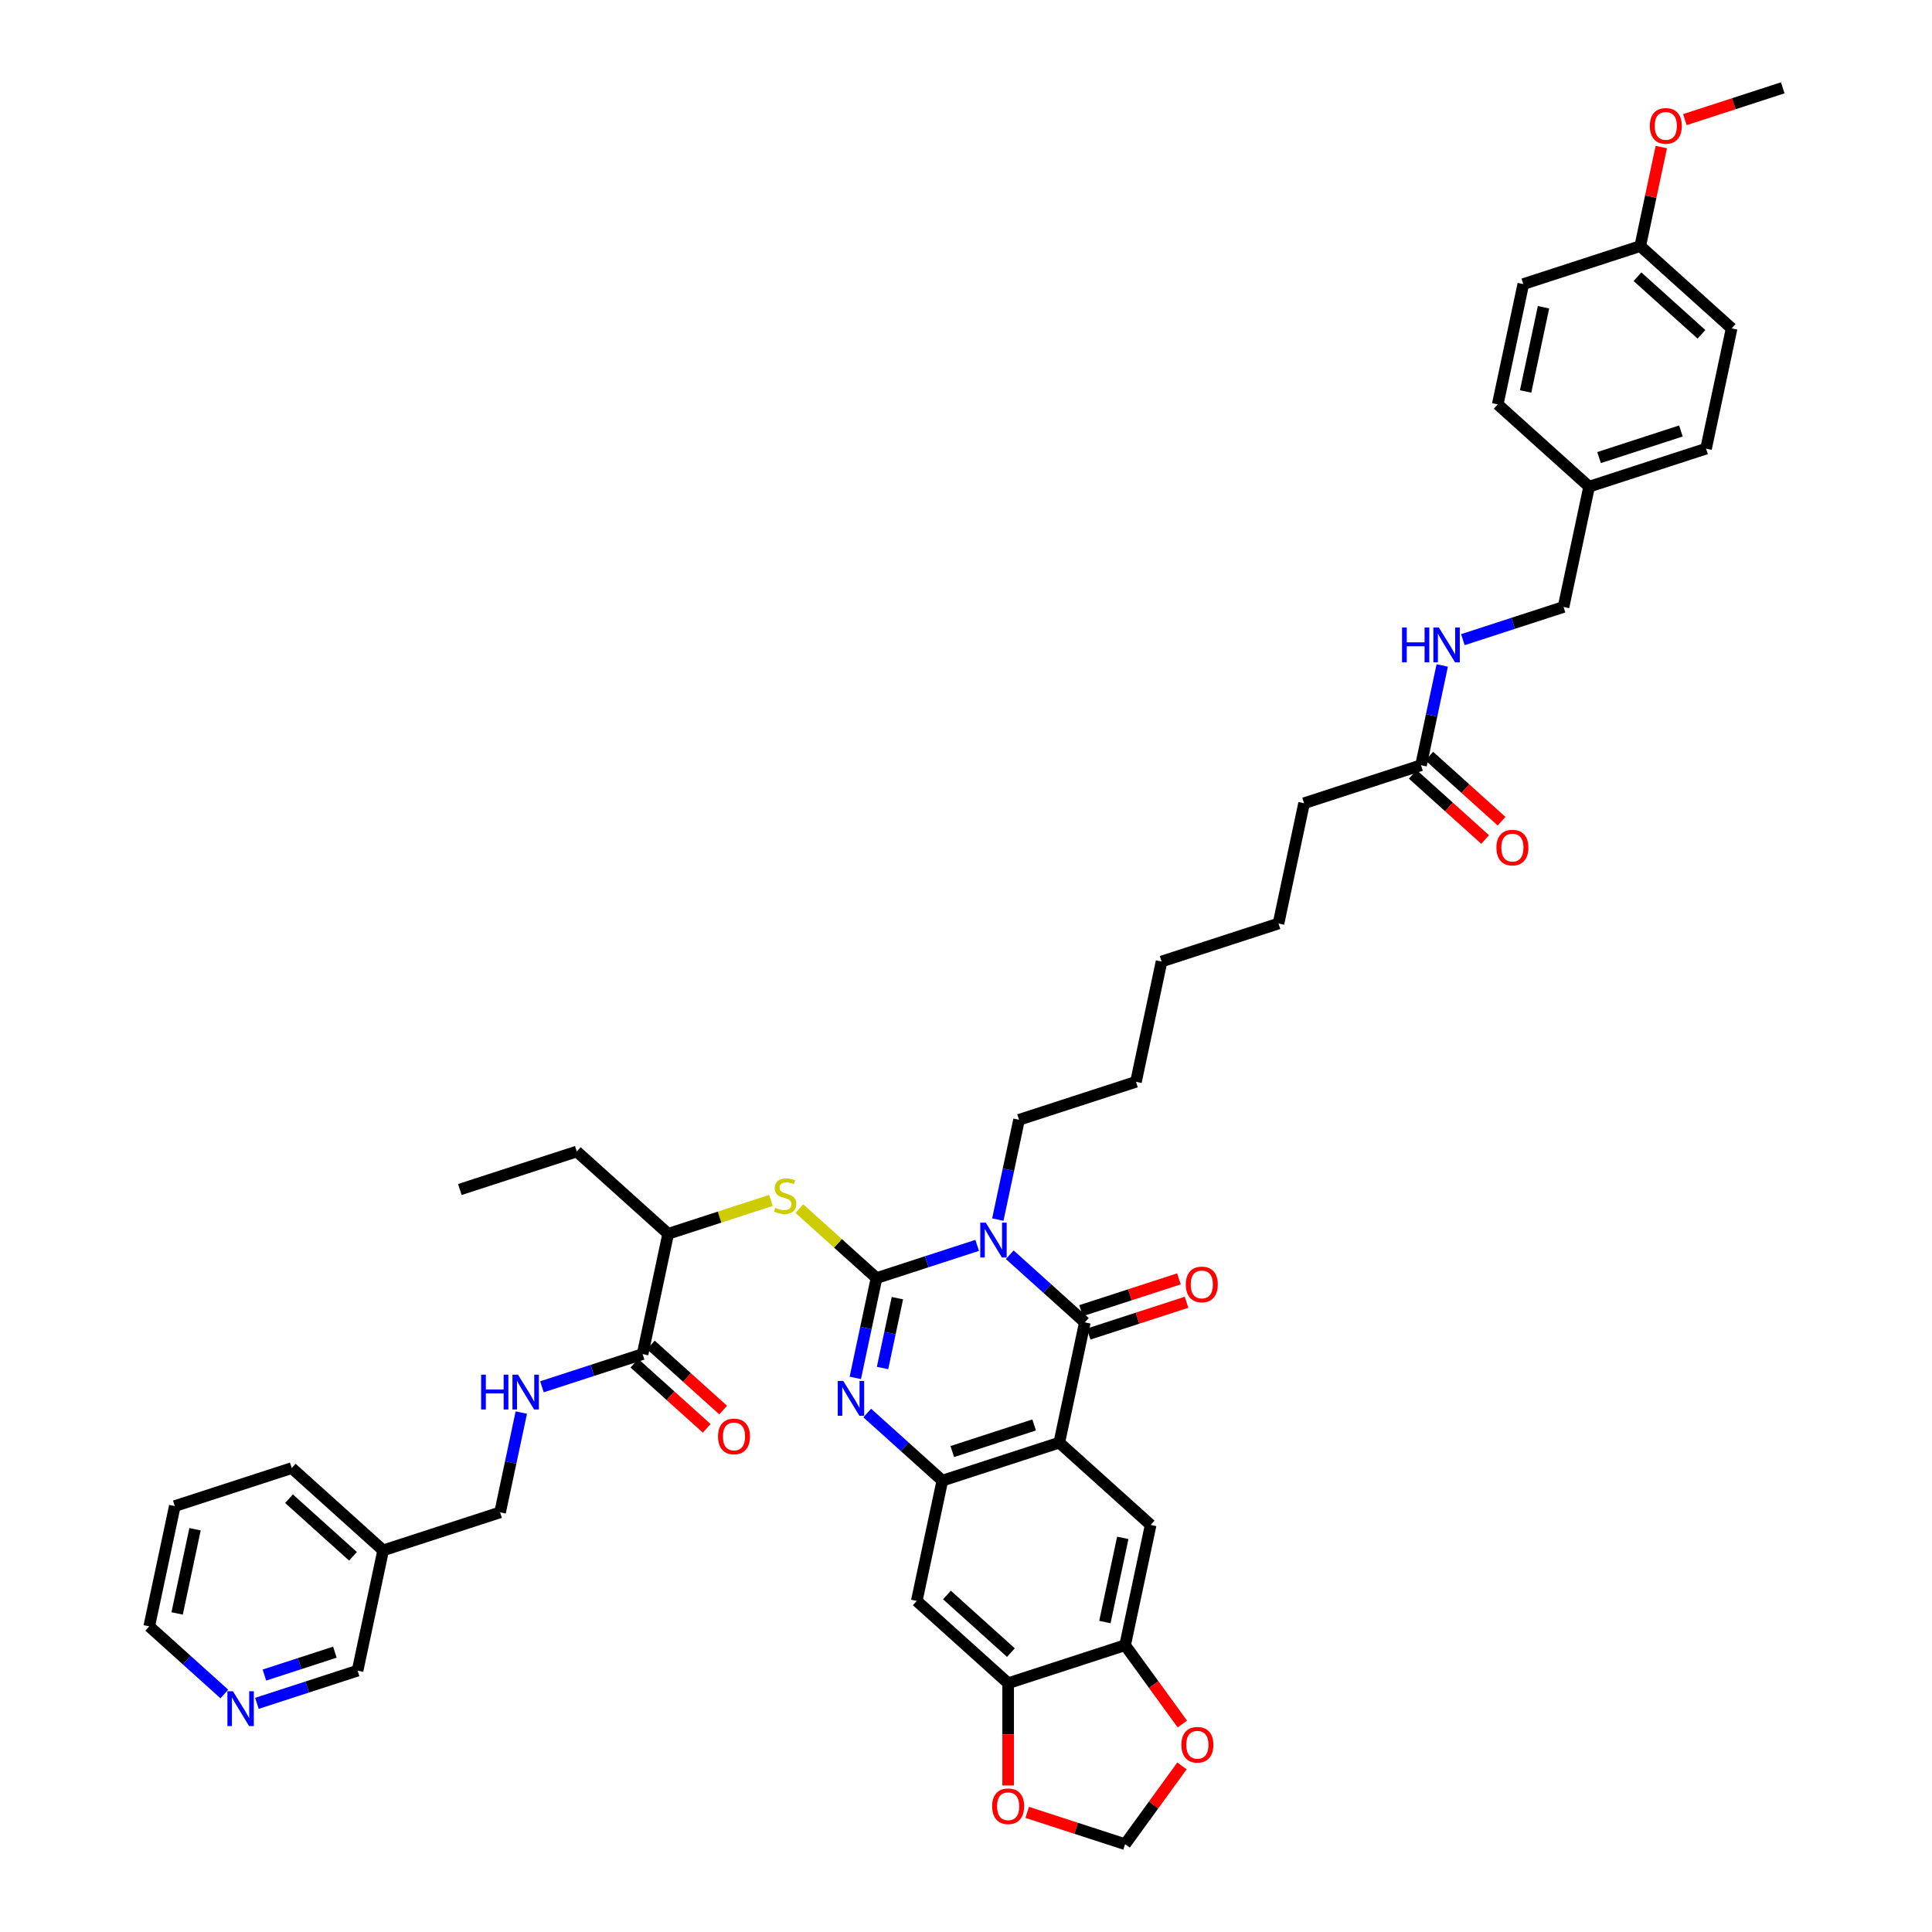 <?xml version='1.0' encoding='iso-8859-1'?>
<svg version='1.1' baseProfile='full'
              xmlns='http://www.w3.org/2000/svg'
                      xmlns:rdkit='http://www.rdkit.org/xml'
                      xmlns:xlink='http://www.w3.org/1999/xlink'
                  xml:space='preserve'
width='1000px' height='1000px' viewBox='0 0 1000 1000'>
<!-- END OF HEADER -->
<rect style='opacity:1.0;fill:#FFFFFF;stroke:none' width='1000' height='1000' x='0' y='0'> </rect>
<path class='bond-0' d='M 453.683,661.532 L 479.737,653.067' style='fill:none;fill-rule:evenodd;stroke:#000000;stroke-width:6px;stroke-linecap:butt;stroke-linejoin:miter;stroke-opacity:1' />
<path class='bond-0' d='M 479.737,653.067 L 505.79,644.602' style='fill:none;fill-rule:evenodd;stroke:#0000FF;stroke-width:6px;stroke-linecap:butt;stroke-linejoin:miter;stroke-opacity:1' />
<path class='bond-3' d='M 453.683,661.532 L 448.193,687.359' style='fill:none;fill-rule:evenodd;stroke:#000000;stroke-width:6px;stroke-linecap:butt;stroke-linejoin:miter;stroke-opacity:1' />
<path class='bond-3' d='M 448.193,687.359 L 442.704,713.186' style='fill:none;fill-rule:evenodd;stroke:#0000FF;stroke-width:6px;stroke-linecap:butt;stroke-linejoin:miter;stroke-opacity:1' />
<path class='bond-3' d='M 464.488,671.927 L 460.645,690.006' style='fill:none;fill-rule:evenodd;stroke:#000000;stroke-width:6px;stroke-linecap:butt;stroke-linejoin:miter;stroke-opacity:1' />
<path class='bond-3' d='M 460.645,690.006 L 456.802,708.085' style='fill:none;fill-rule:evenodd;stroke:#0000FF;stroke-width:6px;stroke-linecap:butt;stroke-linejoin:miter;stroke-opacity:1' />
<path class='bond-5' d='M 453.683,661.532 L 433.718,643.556' style='fill:none;fill-rule:evenodd;stroke:#000000;stroke-width:6px;stroke-linecap:butt;stroke-linejoin:miter;stroke-opacity:1' />
<path class='bond-5' d='M 433.718,643.556 L 413.753,625.579' style='fill:none;fill-rule:evenodd;stroke:#CCCC00;stroke-width:6px;stroke-linecap:butt;stroke-linejoin:miter;stroke-opacity:1' />
<path class='bond-1' d='M 522.644,649.451 L 542.081,666.952' style='fill:none;fill-rule:evenodd;stroke:#0000FF;stroke-width:6px;stroke-linecap:butt;stroke-linejoin:miter;stroke-opacity:1' />
<path class='bond-1' d='M 542.081,666.952 L 561.518,684.453' style='fill:none;fill-rule:evenodd;stroke:#000000;stroke-width:6px;stroke-linecap:butt;stroke-linejoin:miter;stroke-opacity:1' />
<path class='bond-22' d='M 516.471,631.26 L 521.961,605.432' style='fill:none;fill-rule:evenodd;stroke:#0000FF;stroke-width:6px;stroke-linecap:butt;stroke-linejoin:miter;stroke-opacity:1' />
<path class='bond-22' d='M 521.961,605.432 L 527.45,579.605' style='fill:none;fill-rule:evenodd;stroke:#000000;stroke-width:6px;stroke-linecap:butt;stroke-linejoin:miter;stroke-opacity:1' />
<path class='bond-13' d='M 563.484,690.506 L 588.819,682.275' style='fill:none;fill-rule:evenodd;stroke:#000000;stroke-width:6px;stroke-linecap:butt;stroke-linejoin:miter;stroke-opacity:1' />
<path class='bond-13' d='M 588.819,682.275 L 614.153,674.043' style='fill:none;fill-rule:evenodd;stroke:#FF0000;stroke-width:6px;stroke-linecap:butt;stroke-linejoin:miter;stroke-opacity:1' />
<path class='bond-13' d='M 559.551,678.4 L 584.885,670.168' style='fill:none;fill-rule:evenodd;stroke:#000000;stroke-width:6px;stroke-linecap:butt;stroke-linejoin:miter;stroke-opacity:1' />
<path class='bond-13' d='M 584.885,670.168 L 610.219,661.937' style='fill:none;fill-rule:evenodd;stroke:#FF0000;stroke-width:6px;stroke-linecap:butt;stroke-linejoin:miter;stroke-opacity:1' />
<path class='bond-44' d='M 561.518,684.453 L 548.284,746.711' style='fill:none;fill-rule:evenodd;stroke:#000000;stroke-width:6px;stroke-linecap:butt;stroke-linejoin:miter;stroke-opacity:1' />
<path class='bond-2' d='M 548.284,746.711 L 487.75,766.38' style='fill:none;fill-rule:evenodd;stroke:#000000;stroke-width:6px;stroke-linecap:butt;stroke-linejoin:miter;stroke-opacity:1' />
<path class='bond-2' d='M 535.27,737.555 L 492.897,751.323' style='fill:none;fill-rule:evenodd;stroke:#000000;stroke-width:6px;stroke-linecap:butt;stroke-linejoin:miter;stroke-opacity:1' />
<path class='bond-6' d='M 548.284,746.711 L 595.585,789.301' style='fill:none;fill-rule:evenodd;stroke:#000000;stroke-width:6px;stroke-linecap:butt;stroke-linejoin:miter;stroke-opacity:1' />
<path class='bond-4' d='M 448.877,731.378 L 468.314,748.879' style='fill:none;fill-rule:evenodd;stroke:#0000FF;stroke-width:6px;stroke-linecap:butt;stroke-linejoin:miter;stroke-opacity:1' />
<path class='bond-4' d='M 468.314,748.879 L 487.75,766.38' style='fill:none;fill-rule:evenodd;stroke:#000000;stroke-width:6px;stroke-linecap:butt;stroke-linejoin:miter;stroke-opacity:1' />
<path class='bond-7' d='M 487.75,766.38 L 474.517,828.638' style='fill:none;fill-rule:evenodd;stroke:#000000;stroke-width:6px;stroke-linecap:butt;stroke-linejoin:miter;stroke-opacity:1' />
<path class='bond-12' d='M 399.012,621.337 L 372.43,629.974' style='fill:none;fill-rule:evenodd;stroke:#CCCC00;stroke-width:6px;stroke-linecap:butt;stroke-linejoin:miter;stroke-opacity:1' />
<path class='bond-12' d='M 372.43,629.974 L 345.849,638.611' style='fill:none;fill-rule:evenodd;stroke:#000000;stroke-width:6px;stroke-linecap:butt;stroke-linejoin:miter;stroke-opacity:1' />
<path class='bond-45' d='M 595.585,789.301 L 582.351,851.559' style='fill:none;fill-rule:evenodd;stroke:#000000;stroke-width:6px;stroke-linecap:butt;stroke-linejoin:miter;stroke-opacity:1' />
<path class='bond-45' d='M 581.148,795.993 L 571.885,839.574' style='fill:none;fill-rule:evenodd;stroke:#000000;stroke-width:6px;stroke-linecap:butt;stroke-linejoin:miter;stroke-opacity:1' />
<path class='bond-10' d='M 474.517,828.638 L 521.817,871.228' style='fill:none;fill-rule:evenodd;stroke:#000000;stroke-width:6px;stroke-linecap:butt;stroke-linejoin:miter;stroke-opacity:1' />
<path class='bond-10' d='M 490.13,825.566 L 523.24,855.379' style='fill:none;fill-rule:evenodd;stroke:#000000;stroke-width:6px;stroke-linecap:butt;stroke-linejoin:miter;stroke-opacity:1' />
<path class='bond-8' d='M 582.351,851.559 L 521.817,871.228' style='fill:none;fill-rule:evenodd;stroke:#000000;stroke-width:6px;stroke-linecap:butt;stroke-linejoin:miter;stroke-opacity:1' />
<path class='bond-14' d='M 582.351,851.559 L 597.168,871.953' style='fill:none;fill-rule:evenodd;stroke:#000000;stroke-width:6px;stroke-linecap:butt;stroke-linejoin:miter;stroke-opacity:1' />
<path class='bond-14' d='M 597.168,871.953 L 611.985,892.346' style='fill:none;fill-rule:evenodd;stroke:#FF0000;stroke-width:6px;stroke-linecap:butt;stroke-linejoin:miter;stroke-opacity:1' />
<path class='bond-9' d='M 332.615,700.869 L 345.849,638.611' style='fill:none;fill-rule:evenodd;stroke:#000000;stroke-width:6px;stroke-linecap:butt;stroke-linejoin:miter;stroke-opacity:1' />
<path class='bond-11' d='M 332.615,700.869 L 306.562,709.335' style='fill:none;fill-rule:evenodd;stroke:#000000;stroke-width:6px;stroke-linecap:butt;stroke-linejoin:miter;stroke-opacity:1' />
<path class='bond-11' d='M 306.562,709.335 L 280.509,717.8' style='fill:none;fill-rule:evenodd;stroke:#0000FF;stroke-width:6px;stroke-linecap:butt;stroke-linejoin:miter;stroke-opacity:1' />
<path class='bond-19' d='M 328.356,705.6 L 347.074,722.453' style='fill:none;fill-rule:evenodd;stroke:#000000;stroke-width:6px;stroke-linecap:butt;stroke-linejoin:miter;stroke-opacity:1' />
<path class='bond-19' d='M 347.074,722.453 L 365.791,739.306' style='fill:none;fill-rule:evenodd;stroke:#FF0000;stroke-width:6px;stroke-linecap:butt;stroke-linejoin:miter;stroke-opacity:1' />
<path class='bond-19' d='M 336.874,696.139 L 355.592,712.993' style='fill:none;fill-rule:evenodd;stroke:#000000;stroke-width:6px;stroke-linecap:butt;stroke-linejoin:miter;stroke-opacity:1' />
<path class='bond-19' d='M 355.592,712.993 L 374.309,729.846' style='fill:none;fill-rule:evenodd;stroke:#FF0000;stroke-width:6px;stroke-linecap:butt;stroke-linejoin:miter;stroke-opacity:1' />
<path class='bond-15' d='M 521.817,871.228 L 521.817,897.699' style='fill:none;fill-rule:evenodd;stroke:#000000;stroke-width:6px;stroke-linecap:butt;stroke-linejoin:miter;stroke-opacity:1' />
<path class='bond-15' d='M 521.817,897.699 L 521.817,924.171' style='fill:none;fill-rule:evenodd;stroke:#FF0000;stroke-width:6px;stroke-linecap:butt;stroke-linejoin:miter;stroke-opacity:1' />
<path class='bond-24' d='M 269.828,731.142 L 264.338,756.969' style='fill:none;fill-rule:evenodd;stroke:#0000FF;stroke-width:6px;stroke-linecap:butt;stroke-linejoin:miter;stroke-opacity:1' />
<path class='bond-24' d='M 264.338,756.969 L 258.848,782.796' style='fill:none;fill-rule:evenodd;stroke:#000000;stroke-width:6px;stroke-linecap:butt;stroke-linejoin:miter;stroke-opacity:1' />
<path class='bond-36' d='M 345.849,638.611 L 298.548,596.022' style='fill:none;fill-rule:evenodd;stroke:#000000;stroke-width:6px;stroke-linecap:butt;stroke-linejoin:miter;stroke-opacity:1' />
<path class='bond-46' d='M 611.782,914.038 L 597.066,934.292' style='fill:none;fill-rule:evenodd;stroke:#FF0000;stroke-width:6px;stroke-linecap:butt;stroke-linejoin:miter;stroke-opacity:1' />
<path class='bond-46' d='M 597.066,934.292 L 582.351,954.545' style='fill:none;fill-rule:evenodd;stroke:#000000;stroke-width:6px;stroke-linecap:butt;stroke-linejoin:miter;stroke-opacity:1' />
<path class='bond-17' d='M 531.683,938.082 L 557.017,946.314' style='fill:none;fill-rule:evenodd;stroke:#FF0000;stroke-width:6px;stroke-linecap:butt;stroke-linejoin:miter;stroke-opacity:1' />
<path class='bond-17' d='M 557.017,946.314 L 582.351,954.545' style='fill:none;fill-rule:evenodd;stroke:#000000;stroke-width:6px;stroke-linecap:butt;stroke-linejoin:miter;stroke-opacity:1' />
<path class='bond-16' d='M 735.519,396.083 L 674.985,415.752' style='fill:none;fill-rule:evenodd;stroke:#000000;stroke-width:6px;stroke-linecap:butt;stroke-linejoin:miter;stroke-opacity:1' />
<path class='bond-18' d='M 735.519,396.083 L 741.009,370.256' style='fill:none;fill-rule:evenodd;stroke:#000000;stroke-width:6px;stroke-linecap:butt;stroke-linejoin:miter;stroke-opacity:1' />
<path class='bond-18' d='M 741.009,370.256 L 746.498,344.429' style='fill:none;fill-rule:evenodd;stroke:#0000FF;stroke-width:6px;stroke-linecap:butt;stroke-linejoin:miter;stroke-opacity:1' />
<path class='bond-21' d='M 731.26,400.813 L 749.977,417.666' style='fill:none;fill-rule:evenodd;stroke:#000000;stroke-width:6px;stroke-linecap:butt;stroke-linejoin:miter;stroke-opacity:1' />
<path class='bond-21' d='M 749.977,417.666 L 768.695,434.519' style='fill:none;fill-rule:evenodd;stroke:#FF0000;stroke-width:6px;stroke-linecap:butt;stroke-linejoin:miter;stroke-opacity:1' />
<path class='bond-21' d='M 739.778,391.353 L 758.495,408.206' style='fill:none;fill-rule:evenodd;stroke:#000000;stroke-width:6px;stroke-linecap:butt;stroke-linejoin:miter;stroke-opacity:1' />
<path class='bond-21' d='M 758.495,408.206 L 777.213,425.059' style='fill:none;fill-rule:evenodd;stroke:#FF0000;stroke-width:6px;stroke-linecap:butt;stroke-linejoin:miter;stroke-opacity:1' />
<path class='bond-25' d='M 757.179,331.087 L 783.233,322.621' style='fill:none;fill-rule:evenodd;stroke:#0000FF;stroke-width:6px;stroke-linecap:butt;stroke-linejoin:miter;stroke-opacity:1' />
<path class='bond-25' d='M 783.233,322.621 L 809.286,314.156' style='fill:none;fill-rule:evenodd;stroke:#000000;stroke-width:6px;stroke-linecap:butt;stroke-linejoin:miter;stroke-opacity:1' />
<path class='bond-20' d='M 132.974,881.654 L 159.027,873.188' style='fill:none;fill-rule:evenodd;stroke:#0000FF;stroke-width:6px;stroke-linecap:butt;stroke-linejoin:miter;stroke-opacity:1' />
<path class='bond-20' d='M 159.027,873.188 L 185.081,864.723' style='fill:none;fill-rule:evenodd;stroke:#000000;stroke-width:6px;stroke-linecap:butt;stroke-linejoin:miter;stroke-opacity:1' />
<path class='bond-20' d='M 136.856,867.007 L 155.094,861.082' style='fill:none;fill-rule:evenodd;stroke:#0000FF;stroke-width:6px;stroke-linecap:butt;stroke-linejoin:miter;stroke-opacity:1' />
<path class='bond-20' d='M 155.094,861.082 L 173.331,855.156' style='fill:none;fill-rule:evenodd;stroke:#000000;stroke-width:6px;stroke-linecap:butt;stroke-linejoin:miter;stroke-opacity:1' />
<path class='bond-47' d='M 116.12,876.804 L 96.683,859.303' style='fill:none;fill-rule:evenodd;stroke:#0000FF;stroke-width:6px;stroke-linecap:butt;stroke-linejoin:miter;stroke-opacity:1' />
<path class='bond-47' d='M 96.683,859.303 L 77.246,841.802' style='fill:none;fill-rule:evenodd;stroke:#000000;stroke-width:6px;stroke-linecap:butt;stroke-linejoin:miter;stroke-opacity:1' />
<path class='bond-39' d='M 527.45,579.605 L 587.984,559.937' style='fill:none;fill-rule:evenodd;stroke:#000000;stroke-width:6px;stroke-linecap:butt;stroke-linejoin:miter;stroke-opacity:1' />
<path class='bond-23' d='M 198.314,802.465 L 258.848,782.796' style='fill:none;fill-rule:evenodd;stroke:#000000;stroke-width:6px;stroke-linecap:butt;stroke-linejoin:miter;stroke-opacity:1' />
<path class='bond-32' d='M 198.314,802.465 L 185.081,864.723' style='fill:none;fill-rule:evenodd;stroke:#000000;stroke-width:6px;stroke-linecap:butt;stroke-linejoin:miter;stroke-opacity:1' />
<path class='bond-37' d='M 198.314,802.465 L 151.014,759.875' style='fill:none;fill-rule:evenodd;stroke:#000000;stroke-width:6px;stroke-linecap:butt;stroke-linejoin:miter;stroke-opacity:1' />
<path class='bond-37' d='M 182.701,805.537 L 149.591,775.724' style='fill:none;fill-rule:evenodd;stroke:#000000;stroke-width:6px;stroke-linecap:butt;stroke-linejoin:miter;stroke-opacity:1' />
<path class='bond-26' d='M 809.286,314.156 L 822.52,251.898' style='fill:none;fill-rule:evenodd;stroke:#000000;stroke-width:6px;stroke-linecap:butt;stroke-linejoin:miter;stroke-opacity:1' />
<path class='bond-28' d='M 822.52,251.898 L 775.219,209.308' style='fill:none;fill-rule:evenodd;stroke:#000000;stroke-width:6px;stroke-linecap:butt;stroke-linejoin:miter;stroke-opacity:1' />
<path class='bond-29' d='M 822.52,251.898 L 883.053,232.229' style='fill:none;fill-rule:evenodd;stroke:#000000;stroke-width:6px;stroke-linecap:butt;stroke-linejoin:miter;stroke-opacity:1' />
<path class='bond-29' d='M 827.666,236.841 L 870.04,223.073' style='fill:none;fill-rule:evenodd;stroke:#000000;stroke-width:6px;stroke-linecap:butt;stroke-linejoin:miter;stroke-opacity:1' />
<path class='bond-27' d='M 848.986,127.381 L 896.287,169.971' style='fill:none;fill-rule:evenodd;stroke:#000000;stroke-width:6px;stroke-linecap:butt;stroke-linejoin:miter;stroke-opacity:1' />
<path class='bond-27' d='M 847.563,143.23 L 880.674,173.043' style='fill:none;fill-rule:evenodd;stroke:#000000;stroke-width:6px;stroke-linecap:butt;stroke-linejoin:miter;stroke-opacity:1' />
<path class='bond-33' d='M 848.986,127.381 L 854.435,101.745' style='fill:none;fill-rule:evenodd;stroke:#000000;stroke-width:6px;stroke-linecap:butt;stroke-linejoin:miter;stroke-opacity:1' />
<path class='bond-33' d='M 854.435,101.745 L 859.885,76.109' style='fill:none;fill-rule:evenodd;stroke:#FF0000;stroke-width:6px;stroke-linecap:butt;stroke-linejoin:miter;stroke-opacity:1' />
<path class='bond-48' d='M 848.986,127.381 L 788.452,147.05' style='fill:none;fill-rule:evenodd;stroke:#000000;stroke-width:6px;stroke-linecap:butt;stroke-linejoin:miter;stroke-opacity:1' />
<path class='bond-31' d='M 775.219,209.308 L 788.452,147.05' style='fill:none;fill-rule:evenodd;stroke:#000000;stroke-width:6px;stroke-linecap:butt;stroke-linejoin:miter;stroke-opacity:1' />
<path class='bond-31' d='M 789.656,202.616 L 798.919,159.035' style='fill:none;fill-rule:evenodd;stroke:#000000;stroke-width:6px;stroke-linecap:butt;stroke-linejoin:miter;stroke-opacity:1' />
<path class='bond-30' d='M 883.053,232.229 L 896.287,169.971' style='fill:none;fill-rule:evenodd;stroke:#000000;stroke-width:6px;stroke-linecap:butt;stroke-linejoin:miter;stroke-opacity:1' />
<path class='bond-38' d='M 872.085,61.918 L 897.419,53.686' style='fill:none;fill-rule:evenodd;stroke:#FF0000;stroke-width:6px;stroke-linecap:butt;stroke-linejoin:miter;stroke-opacity:1' />
<path class='bond-38' d='M 897.419,53.686 L 922.754,45.455' style='fill:none;fill-rule:evenodd;stroke:#000000;stroke-width:6px;stroke-linecap:butt;stroke-linejoin:miter;stroke-opacity:1' />
<path class='bond-34' d='M 674.985,415.752 L 661.752,478.01' style='fill:none;fill-rule:evenodd;stroke:#000000;stroke-width:6px;stroke-linecap:butt;stroke-linejoin:miter;stroke-opacity:1' />
<path class='bond-35' d='M 77.246,841.802 L 90.48,779.544' style='fill:none;fill-rule:evenodd;stroke:#000000;stroke-width:6px;stroke-linecap:butt;stroke-linejoin:miter;stroke-opacity:1' />
<path class='bond-35' d='M 91.683,835.11 L 100.946,791.529' style='fill:none;fill-rule:evenodd;stroke:#000000;stroke-width:6px;stroke-linecap:butt;stroke-linejoin:miter;stroke-opacity:1' />
<path class='bond-43' d='M 298.548,596.022 L 238.014,615.69' style='fill:none;fill-rule:evenodd;stroke:#000000;stroke-width:6px;stroke-linecap:butt;stroke-linejoin:miter;stroke-opacity:1' />
<path class='bond-42' d='M 151.014,759.875 L 90.48,779.544' style='fill:none;fill-rule:evenodd;stroke:#000000;stroke-width:6px;stroke-linecap:butt;stroke-linejoin:miter;stroke-opacity:1' />
<path class='bond-41' d='M 587.984,559.937 L 601.218,497.678' style='fill:none;fill-rule:evenodd;stroke:#000000;stroke-width:6px;stroke-linecap:butt;stroke-linejoin:miter;stroke-opacity:1' />
<path class='bond-40' d='M 661.752,478.01 L 601.218,497.678' style='fill:none;fill-rule:evenodd;stroke:#000000;stroke-width:6px;stroke-linecap:butt;stroke-linejoin:miter;stroke-opacity:1' />
<path  class='atom-1' d='M 510.233 632.851
L 516.139 642.398
Q 516.725 643.34, 517.667 645.046
Q 518.609 646.752, 518.66 646.854
L 518.66 632.851
L 521.053 632.851
L 521.053 650.876
L 518.583 650.876
L 512.244 640.438
Q 511.506 639.216, 510.716 637.815
Q 509.953 636.415, 509.723 635.982
L 509.723 650.876
L 507.381 650.876
L 507.381 632.851
L 510.233 632.851
' fill='#0000FF'/>
<path  class='atom-4' d='M 436.465 714.778
L 442.372 724.325
Q 442.958 725.267, 443.9 726.973
Q 444.842 728.679, 444.892 728.78
L 444.892 714.778
L 447.286 714.778
L 447.286 732.803
L 444.816 732.803
L 438.477 722.365
Q 437.738 721.143, 436.949 719.742
Q 436.185 718.342, 435.956 717.909
L 435.956 732.803
L 433.614 732.803
L 433.614 714.778
L 436.465 714.778
' fill='#0000FF'/>
<path  class='atom-6' d='M 401.291 625.129
Q 401.494 625.206, 402.335 625.562
Q 403.175 625.919, 404.091 626.148
Q 405.033 626.351, 405.95 626.351
Q 407.656 626.351, 408.649 625.537
Q 409.641 624.696, 409.641 623.245
Q 409.641 622.252, 409.132 621.641
Q 408.649 621.03, 407.885 620.699
Q 407.121 620.368, 405.848 619.986
Q 404.244 619.503, 403.277 619.044
Q 402.335 618.586, 401.647 617.619
Q 400.985 616.651, 400.985 615.022
Q 400.985 612.756, 402.513 611.356
Q 404.066 609.955, 407.121 609.955
Q 409.209 609.955, 411.576 610.948
L 410.991 612.909
Q 408.827 612.018, 407.197 612.018
Q 405.441 612.018, 404.473 612.756
Q 403.506 613.469, 403.531 614.716
Q 403.531 615.684, 404.015 616.269
Q 404.524 616.855, 405.237 617.186
Q 405.975 617.517, 407.197 617.899
Q 408.827 618.408, 409.794 618.917
Q 410.762 619.426, 411.449 620.47
Q 412.162 621.489, 412.162 623.245
Q 412.162 625.74, 410.482 627.09
Q 408.827 628.414, 406.052 628.414
Q 404.448 628.414, 403.226 628.057
Q 402.029 627.726, 400.603 627.141
L 401.291 625.129
' fill='#CCCC00'/>
<path  class='atom-12' d='M 249.028 711.525
L 251.472 711.525
L 251.472 719.189
L 260.688 719.189
L 260.688 711.525
L 263.132 711.525
L 263.132 729.551
L 260.688 729.551
L 260.688 721.226
L 251.472 721.226
L 251.472 729.551
L 249.028 729.551
L 249.028 711.525
' fill='#0000FF'/>
<path  class='atom-12' d='M 268.097 711.525
L 274.004 721.073
Q 274.589 722.015, 275.531 723.721
Q 276.473 725.426, 276.524 725.528
L 276.524 711.525
L 278.917 711.525
L 278.917 729.551
L 276.448 729.551
L 270.108 719.112
Q 269.37 717.89, 268.581 716.49
Q 267.817 715.09, 267.588 714.657
L 267.588 729.551
L 265.246 729.551
L 265.246 711.525
L 268.097 711.525
' fill='#0000FF'/>
<path  class='atom-14' d='M 613.777 664.835
Q 613.777 660.507, 615.916 658.089
Q 618.054 655.67, 622.051 655.67
Q 626.049 655.67, 628.187 658.089
Q 630.326 660.507, 630.326 664.835
Q 630.326 669.214, 628.162 671.709
Q 625.998 674.179, 622.051 674.179
Q 618.08 674.179, 615.916 671.709
Q 613.777 669.24, 613.777 664.835
M 622.051 672.142
Q 624.801 672.142, 626.278 670.309
Q 627.78 668.451, 627.78 664.835
Q 627.78 661.296, 626.278 659.514
Q 624.801 657.707, 622.051 657.707
Q 619.302 657.707, 617.8 659.489
Q 616.323 661.271, 616.323 664.835
Q 616.323 668.476, 617.8 670.309
Q 619.302 672.142, 622.051 672.142
' fill='#FF0000'/>
<path  class='atom-15' d='M 611.489 903.103
Q 611.489 898.775, 613.627 896.356
Q 615.766 893.938, 619.763 893.938
Q 623.76 893.938, 625.899 896.356
Q 628.038 898.775, 628.038 903.103
Q 628.038 907.482, 625.874 909.977
Q 623.709 912.447, 619.763 912.447
Q 615.792 912.447, 613.627 909.977
Q 611.489 907.508, 611.489 903.103
M 619.763 910.41
Q 622.513 910.41, 623.99 908.577
Q 625.492 906.718, 625.492 903.103
Q 625.492 899.564, 623.99 897.782
Q 622.513 895.974, 619.763 895.974
Q 617.014 895.974, 615.511 897.757
Q 614.035 899.539, 614.035 903.103
Q 614.035 906.744, 615.511 908.577
Q 617.014 910.41, 619.763 910.41
' fill='#FF0000'/>
<path  class='atom-16' d='M 513.543 934.928
Q 513.543 930.6, 515.682 928.181
Q 517.82 925.762, 521.817 925.762
Q 525.815 925.762, 527.953 928.181
Q 530.092 930.6, 530.092 934.928
Q 530.092 939.307, 527.928 941.802
Q 525.764 944.271, 521.817 944.271
Q 517.846 944.271, 515.682 941.802
Q 513.543 939.332, 513.543 934.928
M 521.817 942.235
Q 524.567 942.235, 526.044 940.402
Q 527.546 938.543, 527.546 934.928
Q 527.546 931.389, 526.044 929.607
Q 524.567 927.799, 521.817 927.799
Q 519.068 927.799, 517.566 929.581
Q 516.089 931.363, 516.089 934.928
Q 516.089 938.568, 517.566 940.402
Q 519.068 942.235, 521.817 942.235
' fill='#FF0000'/>
<path  class='atom-19' d='M 725.699 324.812
L 728.143 324.812
L 728.143 332.475
L 737.359 332.475
L 737.359 324.812
L 739.803 324.812
L 739.803 342.837
L 737.359 342.837
L 737.359 334.512
L 728.143 334.512
L 728.143 342.837
L 725.699 342.837
L 725.699 324.812
' fill='#0000FF'/>
<path  class='atom-19' d='M 744.768 324.812
L 750.674 334.359
Q 751.26 335.301, 752.202 337.007
Q 753.144 338.713, 753.195 338.815
L 753.195 324.812
L 755.588 324.812
L 755.588 342.837
L 753.119 342.837
L 746.779 332.399
Q 746.041 331.177, 745.252 329.777
Q 744.488 328.376, 744.259 327.944
L 744.259 342.837
L 741.916 342.837
L 741.916 324.812
L 744.768 324.812
' fill='#0000FF'/>
<path  class='atom-20' d='M 371.641 743.51
Q 371.641 739.182, 373.78 736.763
Q 375.919 734.344, 379.916 734.344
Q 383.913 734.344, 386.052 736.763
Q 388.19 739.182, 388.19 743.51
Q 388.19 747.889, 386.026 750.384
Q 383.862 752.854, 379.916 752.854
Q 375.944 752.854, 373.78 750.384
Q 371.641 747.914, 371.641 743.51
M 379.916 750.817
Q 382.665 750.817, 384.142 748.984
Q 385.644 747.125, 385.644 743.51
Q 385.644 739.971, 384.142 738.189
Q 382.665 736.381, 379.916 736.381
Q 377.166 736.381, 375.664 738.163
Q 374.187 739.946, 374.187 743.51
Q 374.187 747.151, 375.664 748.984
Q 377.166 750.817, 379.916 750.817
' fill='#FF0000'/>
<path  class='atom-21' d='M 120.562 875.379
L 126.469 884.927
Q 127.055 885.869, 127.997 887.574
Q 128.939 889.28, 128.99 889.382
L 128.99 875.379
L 131.383 875.379
L 131.383 893.405
L 128.913 893.405
L 122.574 882.966
Q 121.835 881.744, 121.046 880.344
Q 120.282 878.943, 120.053 878.511
L 120.053 893.405
L 117.711 893.405
L 117.711 875.379
L 120.562 875.379
' fill='#0000FF'/>
<path  class='atom-22' d='M 774.545 438.723
Q 774.545 434.395, 776.684 431.977
Q 778.822 429.558, 782.819 429.558
Q 786.817 429.558, 788.955 431.977
Q 791.094 434.395, 791.094 438.723
Q 791.094 443.102, 788.93 445.597
Q 786.766 448.067, 782.819 448.067
Q 778.848 448.067, 776.684 445.597
Q 774.545 443.128, 774.545 438.723
M 782.819 446.03
Q 785.569 446.03, 787.046 444.197
Q 788.548 442.339, 788.548 438.723
Q 788.548 435.185, 787.046 433.402
Q 785.569 431.595, 782.819 431.595
Q 780.07 431.595, 778.568 433.377
Q 777.091 435.159, 777.091 438.723
Q 777.091 442.364, 778.568 444.197
Q 780.07 446.03, 782.819 446.03
' fill='#FF0000'/>
<path  class='atom-34' d='M 853.945 65.174
Q 853.945 60.846, 856.084 58.427
Q 858.223 56.009, 862.22 56.009
Q 866.217 56.009, 868.355 58.427
Q 870.494 60.846, 870.494 65.174
Q 870.494 69.553, 868.33 72.048
Q 866.166 74.518, 862.22 74.518
Q 858.248 74.518, 856.084 72.048
Q 853.945 69.579, 853.945 65.174
M 862.22 72.481
Q 864.969 72.481, 866.446 70.648
Q 867.948 68.789, 867.948 65.174
Q 867.948 61.635, 866.446 59.853
Q 864.969 58.045, 862.22 58.045
Q 859.47 58.045, 857.968 59.828
Q 856.491 61.61, 856.491 65.174
Q 856.491 68.815, 857.968 70.648
Q 859.47 72.481, 862.22 72.481
' fill='#FF0000'/>
</svg>
